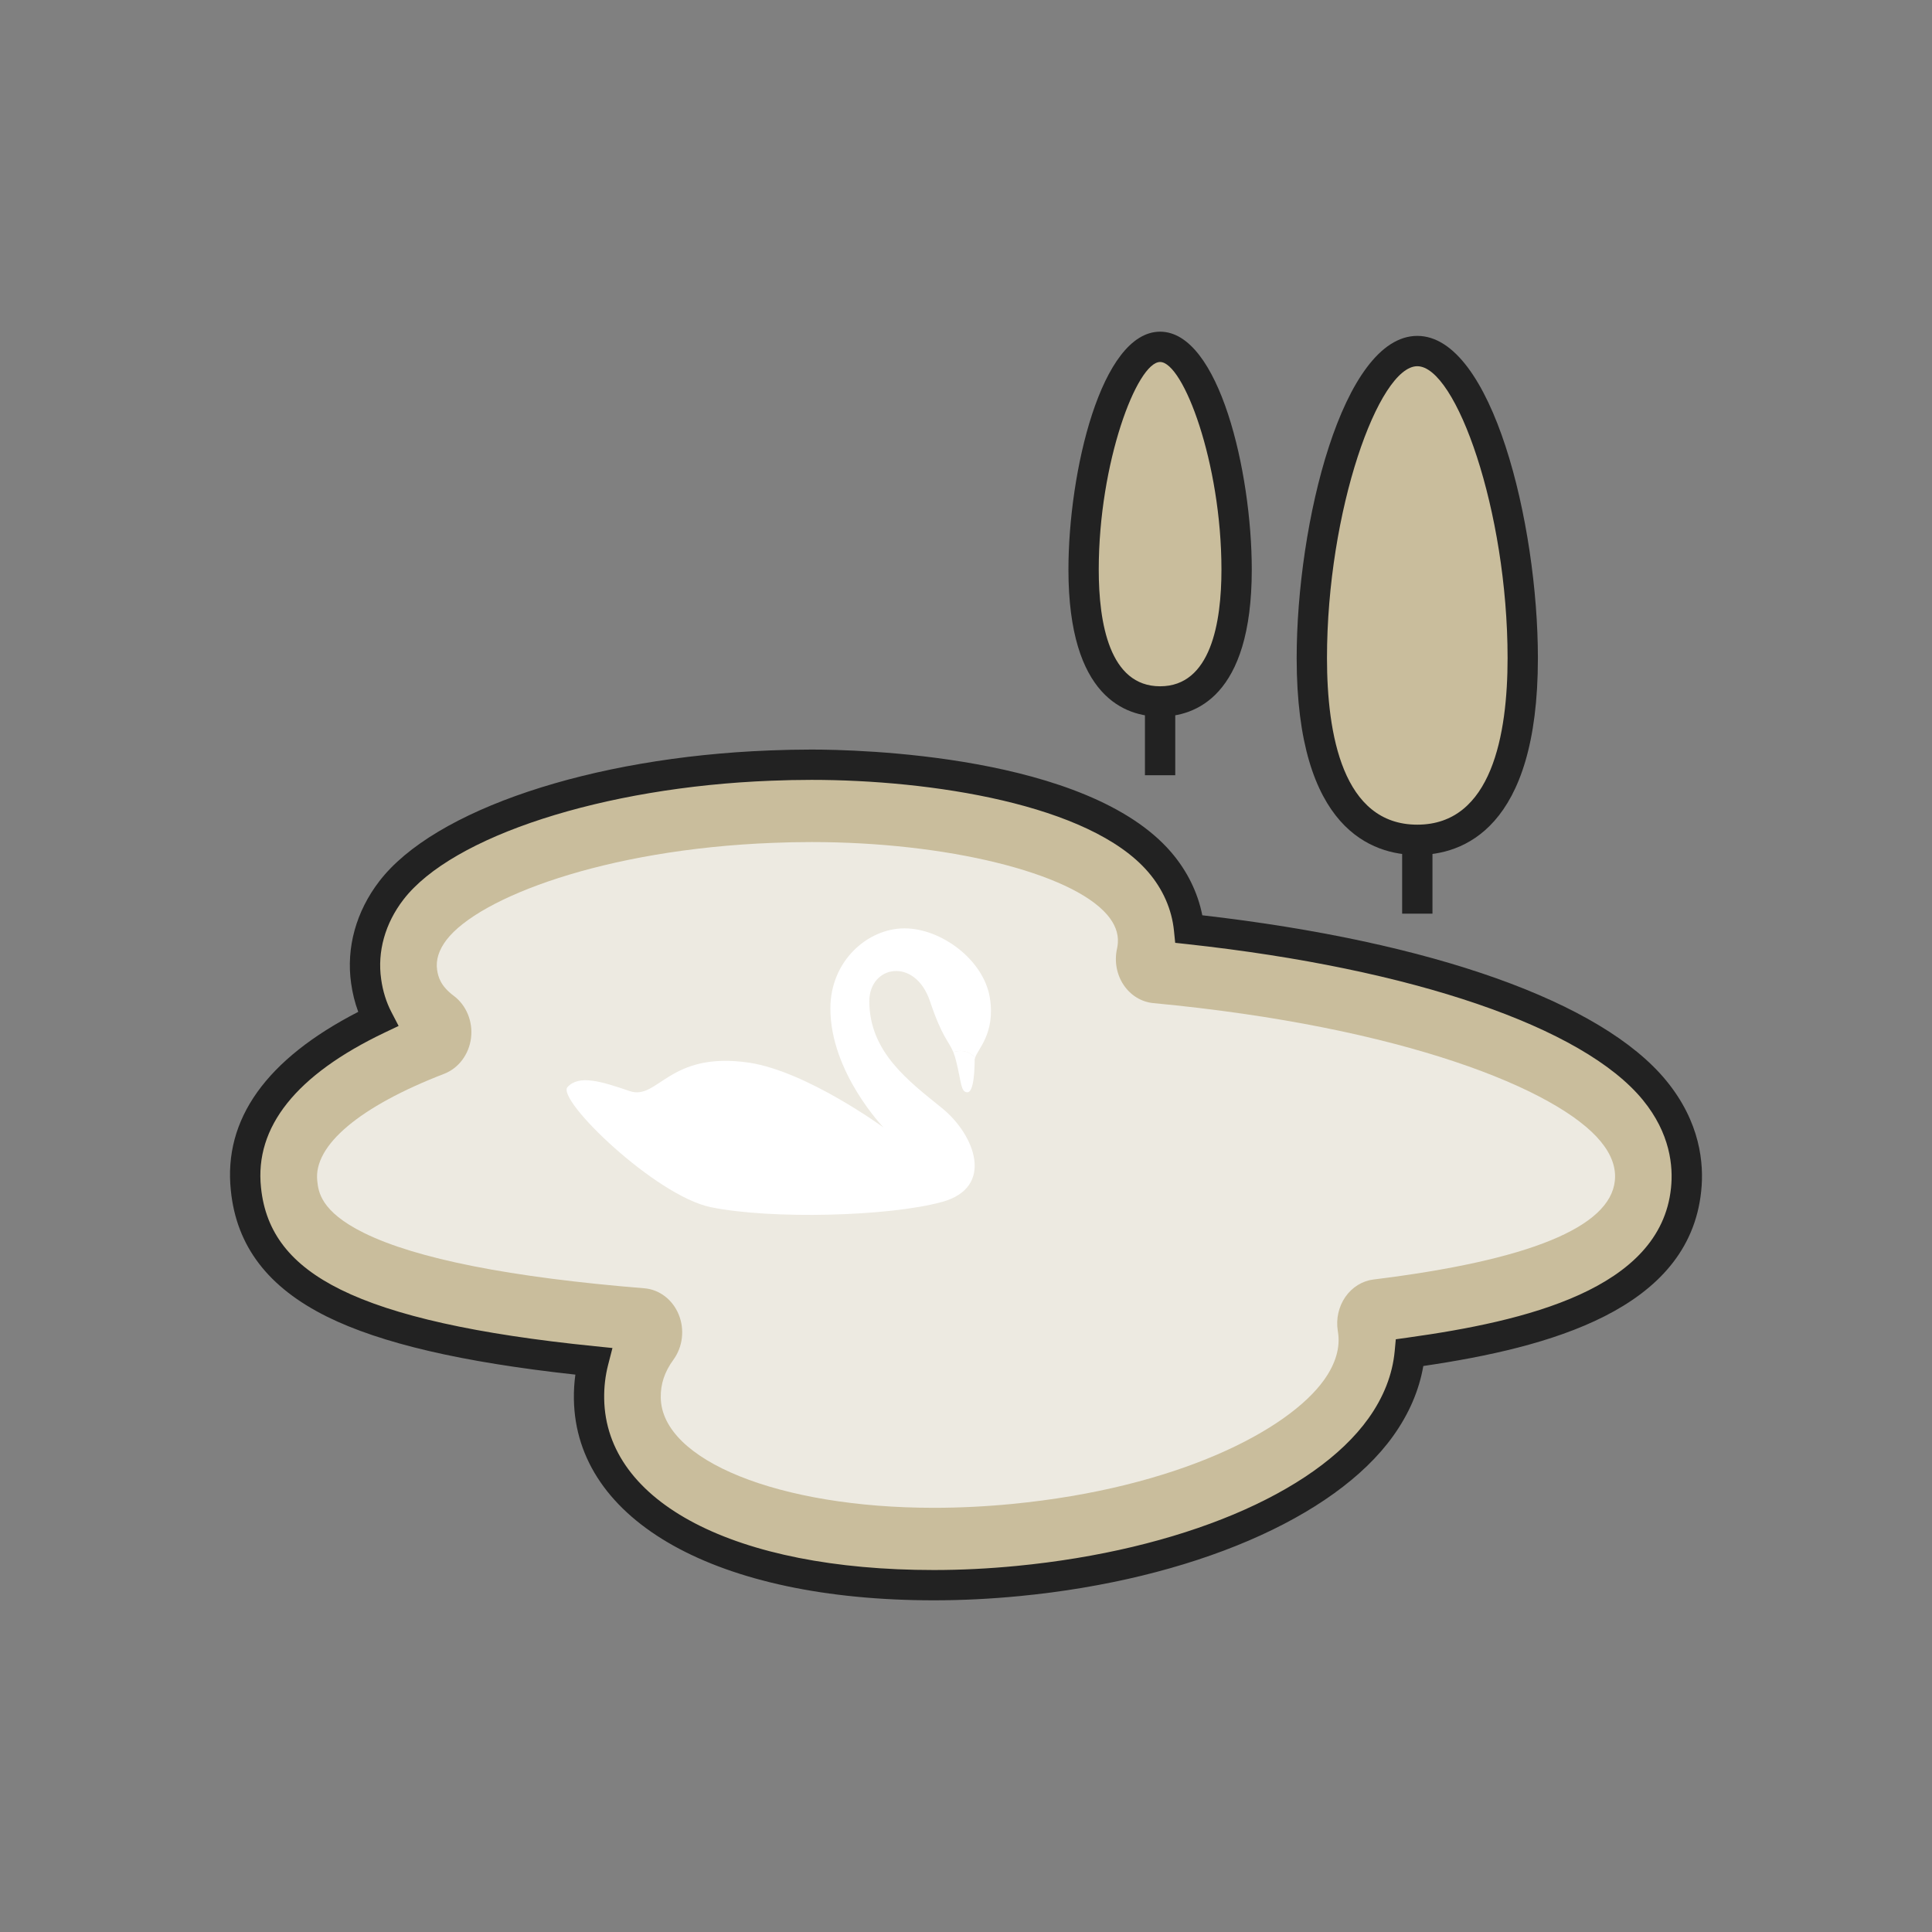 <?xml version="1.0" encoding="utf-8"?>
<!-- Generator: Adobe Illustrator 16.0.0, SVG Export Plug-In . SVG Version: 6.00 Build 0)  -->
<!DOCTYPE svg PUBLIC "-//W3C//DTD SVG 1.1//EN" "http://www.w3.org/Graphics/SVG/1.1/DTD/svg11.dtd">
<svg version="1.1" id="レイヤー_1" xmlns="http://www.w3.org/2000/svg" xmlns:xlink="http://www.w3.org/1999/xlink" x="0px"
	 y="0px" width="130px" height="130px" viewBox="0 0 130 130" enable-background="new 0 0 130 130" xml:space="preserve">
<rect x="0" y="0" width="130" height="130" fill="#808080" stroke="none"/>
<g>
	<g>
		<path fill="#C9BD9C" d="M62.838,106.662c-13.976,0-23.083-4.919-23.201-12.531c-0.016-0.87,0.083-1.717,0.293-2.534
			c-8.072-0.814-13.804-2.101-17.464-3.91c-3.641-1.803-5.575-4.313-5.916-7.677c-0.483-4.55,2.5-8.397,8.882-11.444
			c-0.402-0.773-0.667-1.622-0.795-2.54c-0.302-2.116,0.299-4.293,1.697-6.111c3.51-4.571,13.754-7.947,25.492-8.399
			c0.906-0.038,1.845-0.06,2.785-0.06c2.971,0,18.056,0.317,23.419,6.55c1.133,1.315,1.814,2.881,1.979,4.508
			c15.47,1.688,27.1,5.699,31.32,10.85c2.072,2.526,2.3,5.025,2.126,6.677c-0.748,7.263-9.543,9.714-18.595,10.975
			c-0.135,1.468-0.651,3.207-1.953,5.022c-3.787,5.293-13.14,9.255-24.404,10.345C66.614,106.566,64.705,106.662,62.838,106.662"/>
		<path fill="#222222" d="M62.837,107.682c-14.586,0-24.094-5.312-24.221-13.534c-0.008-0.559,0.024-1.11,0.1-1.653
			c-7.624-0.833-13.096-2.109-16.702-3.895c-3.98-1.97-6.1-4.746-6.48-8.487c-0.509-4.796,2.375-8.842,8.572-12.028
			c-0.226-0.606-0.386-1.249-0.479-1.918c-0.342-2.395,0.332-4.837,1.897-6.872c3.686-4.8,14.238-8.336,26.261-8.8
			c0.919-0.038,1.871-0.059,2.826-0.059c3.047,0,18.538,0.333,24.192,6.904c1.074,1.25,1.792,2.704,2.097,4.247
			c15.519,1.783,26.872,5.826,31.219,11.128c2.296,2.799,2.546,5.586,2.351,7.431c-0.824,8-10.267,10.529-18.698,11.769
			c-0.285,1.645-0.968,3.227-2.034,4.716c-3.954,5.523-13.584,9.648-25.135,10.766C66.672,107.585,64.733,107.682,62.837,107.682
			 M54.611,52.476c-0.927,0-1.85,0.021-2.742,0.057c-11.275,0.436-21.441,3.727-24.727,8.004c-1.229,1.598-1.76,3.495-1.495,5.346
			c0.111,0.803,0.342,1.547,0.688,2.213l0.487,0.937l-0.953,0.454c-5.944,2.839-8.738,6.345-8.307,10.416
			c0.307,3.032,2.008,5.214,5.354,6.869c3.558,1.761,9.155,3.008,17.114,3.812l1.181,0.12l-0.296,1.149
			c-0.186,0.724-0.273,1.486-0.261,2.262c0.108,7.004,8.815,11.528,22.181,11.528c1.829,0,3.702-0.094,5.566-0.275
			c10.984-1.062,20.056-4.865,23.675-9.923c1.027-1.434,1.622-2.955,1.769-4.524l0.075-0.804l0.799-0.112
			c7.882-1.097,17.016-3.233,17.719-10.068c0.155-1.46-0.05-3.672-1.898-5.927c-4.022-4.908-15.478-8.826-30.642-10.48l-0.822-0.09
			l-0.083-0.821c-0.145-1.43-0.745-2.795-1.737-3.946C73.323,54.098,62.599,52.476,54.611,52.476"/>
		<path fill="#EDEAE1" d="M62.837,101.457c-10.41,0-18.309-3.187-18.376-7.412c-0.014-0.926,0.256-1.735,0.853-2.555
			c0.63-0.865,0.766-2.033,0.355-3.039c-0.411-1.005-1.303-1.685-2.318-1.766c-8.997-0.73-15.346-1.985-18.873-3.73
			c-2.92-1.444-3.057-2.787-3.131-3.51c-0.253-2.383,2.862-4.998,8.54-7.192c0.974-0.377,1.671-1.307,1.808-2.414
			c0.135-1.104-0.315-2.199-1.165-2.834c-0.862-0.644-1.048-1.246-1.119-1.752c-0.095-0.665,0.122-1.342,0.639-2.018
			c2.178-2.834,10.61-6.083,21.951-6.521c0.858-0.036,1.732-0.054,2.611-0.054c9.084,0,17.445,2.055,19.881,4.886
			c0.525,0.609,0.77,1.246,0.725,1.893c-0.009,0.146-0.028,0.269-0.055,0.392c-0.19,0.844-0.029,1.734,0.44,2.438
			s1.199,1.152,2.002,1.228c16.828,1.587,27.246,5.819,30.106,9.312c0.724,0.88,1.041,1.769,0.948,2.642
			c-0.321,3.125-5.782,5.356-16.234,6.642c-0.754,0.093-1.439,0.515-1.896,1.17c-0.454,0.654-0.641,1.482-0.512,2.29l0.014,0.086
			c0.16,1.029-0.154,2.121-0.943,3.221c-2.415,3.373-9.85,7.262-21.015,8.34C66.318,101.37,64.558,101.457,62.837,101.457"/>
		<path fill="#C9BD9C" d="M72.913,38.329c0-6.59,2.305-14.99,5.147-14.99s5.147,8.4,5.147,14.99c0,6.588-2.305,8.869-5.147,8.869
			S72.913,44.917,72.913,38.329"/>
		<path fill="#222222" d="M78.061,48.219c-2.305,0-6.168-1.285-6.168-9.89c0-6.544,2.195-16.011,6.168-16.011
			c3.972,0,6.168,9.467,6.168,16.011C84.229,46.934,80.364,48.219,78.061,48.219 M78.061,24.358c-1.553,0-4.129,6.767-4.129,13.971
			c0,3.581,0.716,7.85,4.129,7.85c3.411,0,4.128-4.269,4.128-7.85C82.188,31.125,79.612,24.358,78.061,24.358"/>
		<path fill="#C9BD9C" d="M88.271,44.283c0-9.081,3.176-20.662,7.096-20.662c3.919,0,7.096,11.581,7.096,20.662
			c0,9.083-3.177,12.227-7.096,12.227C91.446,56.51,88.271,53.366,88.271,44.283"/>
		<path fill="#222222" d="M95.366,57.529c-3.031,0-8.116-1.721-8.116-13.246c0-9.053,3.087-21.682,8.116-21.682
			c5.028,0,8.116,12.629,8.116,21.682C103.482,55.809,98.397,57.529,95.366,57.529 M95.366,24.642
			c-2.597,0-6.076,9.712-6.076,19.642c0,5.113,1.054,11.206,6.076,11.206s6.076-6.093,6.076-11.206
			C101.442,34.354,97.964,24.642,95.366,24.642"/>
		<line fill="#C9BD9C" x1="78.061" y1="47.198" x2="78.061" y2="52.164"/>
		<rect x="77.04" y="47.199" fill="#222222" width="2.04" height="4.965"/>
		<line fill="#C9BD9C" x1="95.366" y1="56.51" x2="95.366" y2="61.477"/>
		<rect x="94.347" y="56.511" fill="#222222" width="2.04" height="4.967"/>
		<path fill="#FFFFFF" d="M64.146,70.795c0.067,0.166,0.132,0.358,0.191,0.605c0.354,1.416,0.303,2.098,0.758,2.098
			c0.454,0,0.487-1.661,0.487-2.206c0-0.03,0.021-0.067,0.028-0.099C65.116,70.567,64.429,70.699,64.146,70.795"/>
		<path fill="#FFFFFF" d="M66.607,67.151c-0.404-2.56-3.275-4.684-5.744-4.684c-2.47,0-4.989,2.179-4.989,5.393
			c0,4.303,3.577,8.006,3.577,8.006s-5.14-3.758-9.019-4.357c-5.441-0.816-6.147,2.56-8.063,1.907
			c-1.914-0.654-3.4-1.117-4.181-0.272c-0.78,0.844,5.92,7.319,9.634,8.083c4.036,0.832,11.982,0.632,15.56-0.35
			c3.578-0.98,2.218-4.521,0-6.317c-2.216-1.798-4.887-3.758-4.887-7.189c0-2.413,3.073-2.996,4.081,0
			c0.83,2.47,1.25,2.646,1.57,3.425c0.282-0.095,0.971-0.227,1.464,0.397C65.747,70.624,66.989,69.573,66.607,67.151"/>
	</g>
</g>
</svg>
